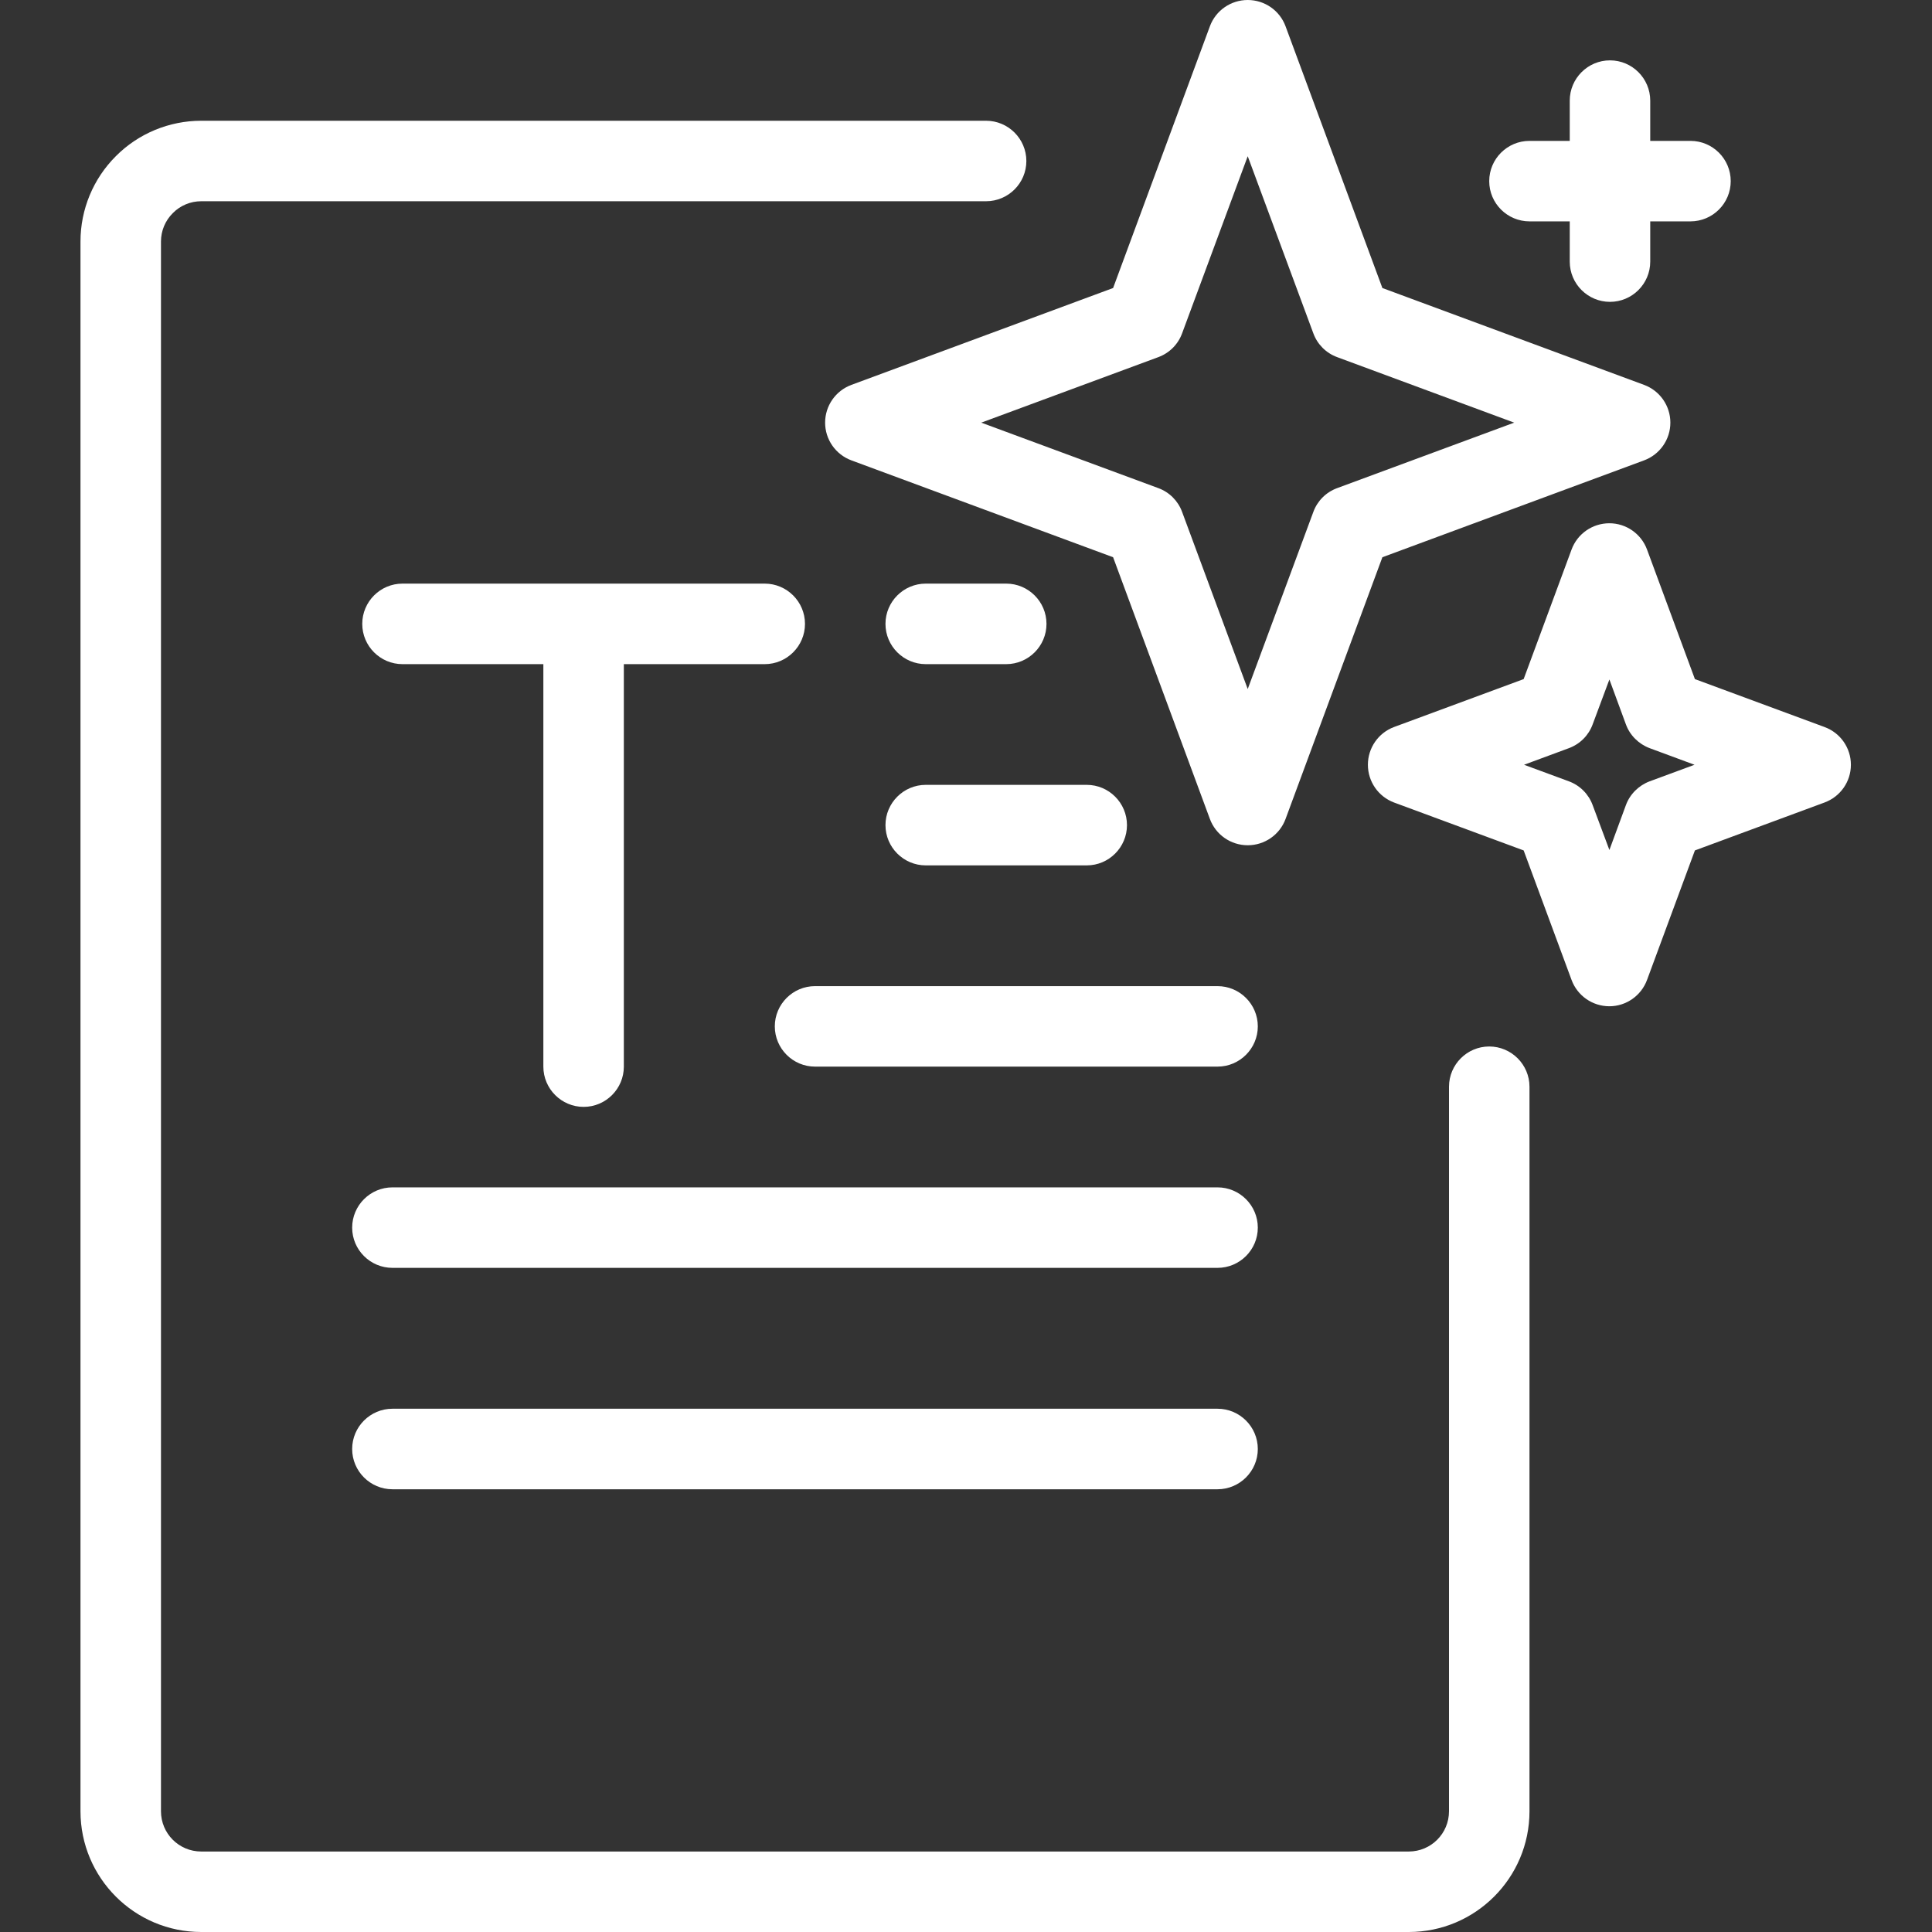 <svg xmlns="http://www.w3.org/2000/svg" width="50" height="50" viewBox="0 0 50 50" fill="none"><rect x="0" y="0" width="50" height="50" fill="#333333" stroke="none"/><path fill-rule="evenodd" clip-rule="evenodd" d="M25.52 3.125H5.208C4.38 3.125 3.583 3.454 3 4.04C2.411 4.627 2.083 5.421 2.083 6.25V46.875C2.083 48.601 3.484 50 5.208 50H36.458C38.182 50 39.583 48.601 39.583 46.875C39.583 41.598 39.583 28.125 39.583 28.125C39.583 27.55 39.114 27.083 38.541 27.083C37.968 27.083 37.5 27.55 37.5 28.125V46.875C37.5 47.45 37.036 47.917 36.458 47.917H5.208C4.63 47.917 4.166 47.45 4.166 46.875C4.166 39.369 4.166 13.756 4.166 6.25C4.166 5.974 4.276 5.709 4.474 5.514C4.666 5.318 4.932 5.208 5.208 5.208H25.52C26.093 5.208 26.562 4.742 26.562 4.167C26.562 3.592 26.093 3.125 25.52 3.125ZM10.156 38.542H31.51C32.083 38.542 32.552 38.075 32.552 37.5C32.552 36.925 32.083 36.458 31.51 36.458H10.156C9.583 36.458 9.114 36.925 9.114 37.5C9.114 38.075 9.583 38.542 10.156 38.542ZM10.156 32.812H31.51C32.083 32.812 32.552 32.346 32.552 31.771C32.552 31.196 32.083 30.729 31.51 30.729H10.156C9.583 30.729 9.114 31.196 9.114 31.771C9.114 32.346 9.583 32.812 10.156 32.812ZM19.791 15.104H10.416C9.843 15.104 9.375 15.571 9.375 16.146C9.375 16.721 9.843 17.188 10.416 17.188H14.062V27.604C14.062 28.179 14.531 28.646 15.104 28.646C15.677 28.646 16.145 28.179 16.145 27.604V17.188H19.791C20.364 17.188 20.833 16.721 20.833 16.146C20.833 15.571 20.364 15.104 19.791 15.104ZM21.093 27.604H31.51C32.083 27.604 32.552 27.137 32.552 26.562C32.552 25.988 32.083 25.521 31.51 25.521H21.093C20.52 25.521 20.052 25.988 20.052 26.562C20.052 27.137 20.52 27.604 21.093 27.604ZM42.625 14.222C42.474 13.813 42.083 13.542 41.651 13.542C41.213 13.542 40.823 13.813 40.672 14.222L39.432 17.575L36.078 18.815C35.672 18.966 35.401 19.356 35.401 19.792C35.401 20.228 35.672 20.617 36.078 20.769L39.432 22.009L40.672 25.361C40.823 25.77 41.213 26.042 41.651 26.042C42.083 26.042 42.474 25.77 42.625 25.361L43.864 22.009L47.218 20.769C47.63 20.617 47.901 20.228 47.901 19.792C47.901 19.356 47.63 18.966 47.218 18.815L43.864 17.575L42.625 14.222ZM23.958 22.396H28.125C28.698 22.396 29.166 21.929 29.166 21.354C29.166 20.779 28.698 20.312 28.125 20.312H23.958C23.385 20.312 22.916 20.779 22.916 21.354C22.916 21.929 23.385 22.396 23.958 22.396ZM41.651 17.585L42.078 18.746C42.182 19.032 42.411 19.256 42.692 19.362L43.854 19.792L42.692 20.221C42.411 20.327 42.182 20.552 42.078 20.837L41.651 21.998L41.218 20.837C41.114 20.552 40.89 20.327 40.604 20.221L39.442 19.792L40.604 19.362C40.89 19.256 41.114 19.032 41.218 18.746L41.651 17.585ZM33.27 0.68C33.119 0.271 32.729 0 32.291 0C31.854 0 31.463 0.271 31.312 0.68L28.807 7.454L22.036 9.96C21.625 10.112 21.354 10.502 21.354 10.938C21.354 11.373 21.625 11.763 22.036 11.915L28.807 14.421L31.312 21.195C31.463 21.604 31.854 21.875 32.291 21.875C32.729 21.875 33.119 21.604 33.27 21.195L35.776 14.421L42.547 11.915C42.958 11.763 43.229 11.373 43.229 10.938C43.229 10.502 42.958 10.112 42.547 9.96L35.776 7.454L33.27 0.68ZM32.291 4.043L33.989 8.626C34.093 8.911 34.317 9.136 34.604 9.242L39.187 10.938L34.604 12.633C34.317 12.739 34.093 12.963 33.989 13.249L32.291 17.832L30.593 13.249C30.489 12.963 30.265 12.739 29.979 12.633L25.395 10.938L29.979 9.242C30.265 9.136 30.489 8.911 30.593 8.626L32.291 4.043ZM23.958 17.188H26.041C26.614 17.188 27.083 16.721 27.083 16.146C27.083 15.571 26.614 15.104 26.041 15.104H23.958C23.385 15.104 22.916 15.571 22.916 16.146C22.916 16.721 23.385 17.188 23.958 17.188ZM40.625 3.646H39.583C39.01 3.646 38.541 4.112 38.541 4.688C38.541 5.263 39.01 5.729 39.583 5.729H40.625V6.771C40.625 7.346 41.093 7.812 41.666 7.812C42.239 7.812 42.708 7.346 42.708 6.771V5.729H43.75C44.323 5.729 44.791 5.263 44.791 4.688C44.791 4.112 44.323 3.646 43.75 3.646H42.708V2.604C42.708 2.029 42.239 1.562 41.666 1.562C41.093 1.562 40.625 2.029 40.625 2.604V3.646Z" fill="white"></path></svg>